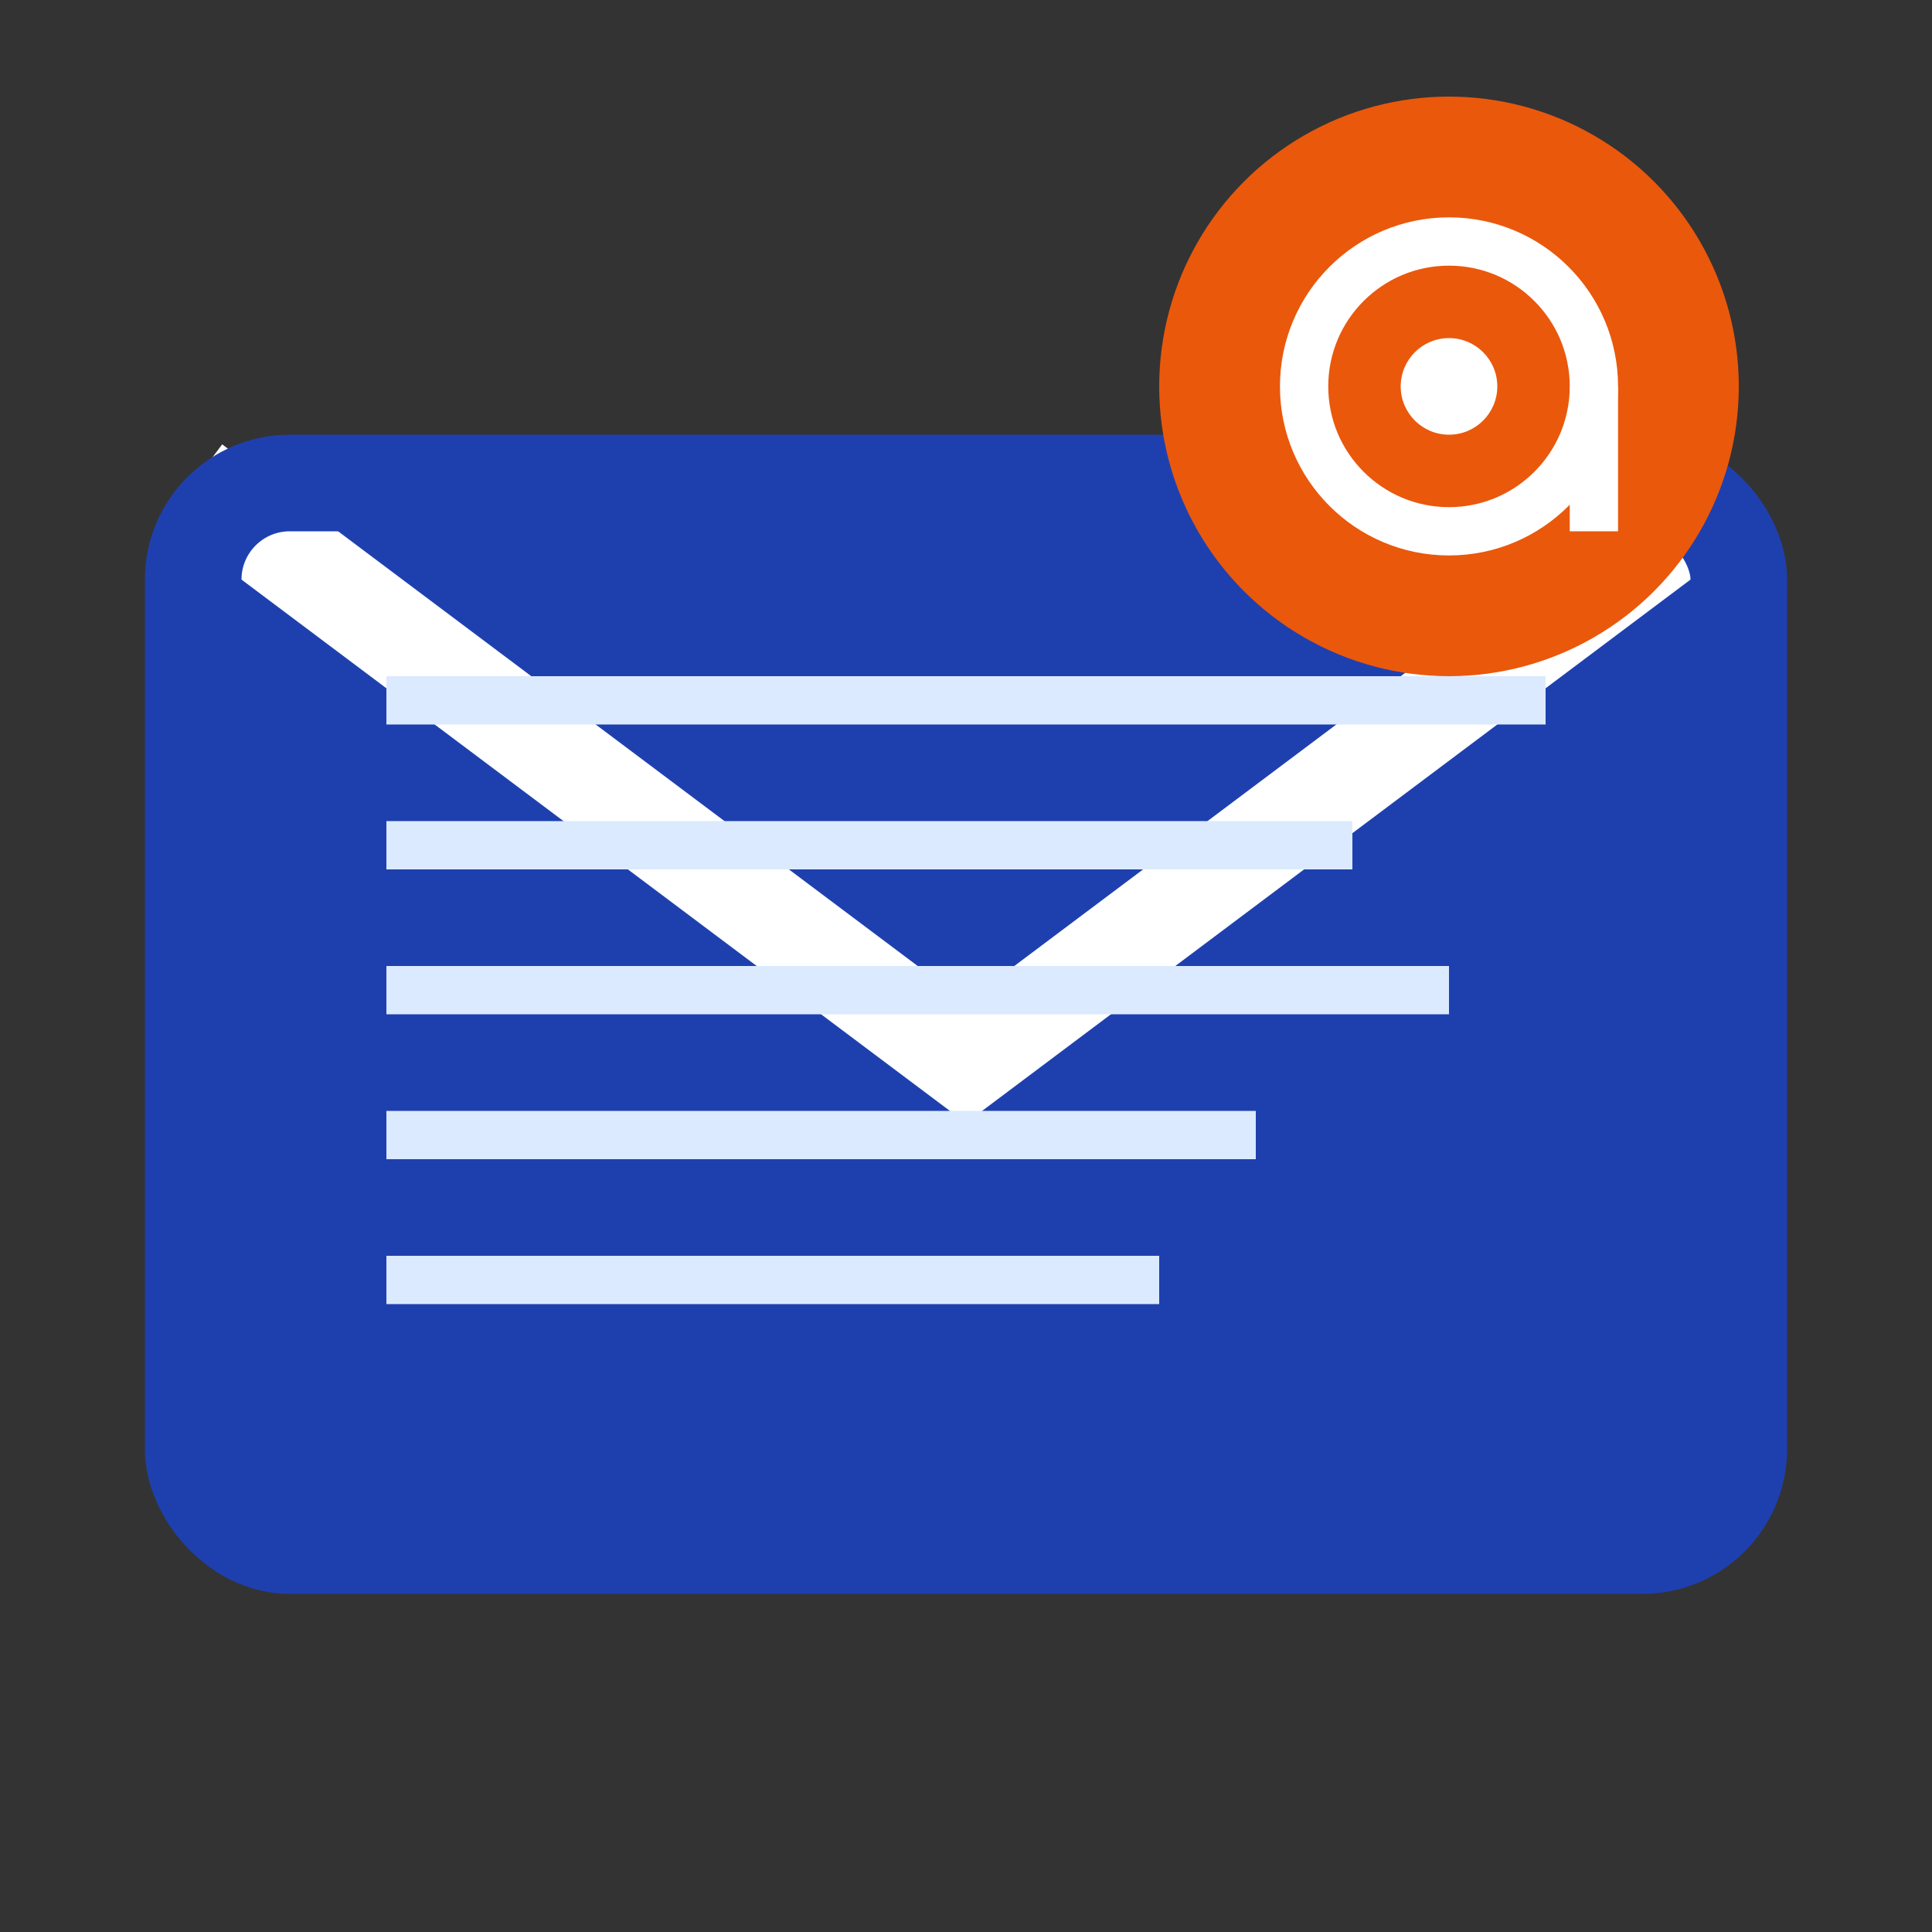 <svg width="40" height="40" viewBox="0 0 40 40" fill="none" xmlns="http://www.w3.org/2000/svg">
  <rect x="0" y="0" width="40" height="40" fill="#333333" stroke="none"/>
  <!-- Envelope -->
  <rect x="4" y="10" width="32" height="22" fill="#1e40af" rx="2"/>
  
  <!-- Envelope flap -->
  <path d="M4 10 L20 22 L36 10" stroke="white" stroke-width="2" fill="none"/>
  
  <!-- Envelope back -->
  <rect x="4" y="10" width="32" height="22" fill="none" stroke="#1e40af" stroke-width="2" rx="2"/>
  
  <!-- Letter content -->
  <rect x="8" y="14" width="24" height="1" fill="#dbeafe"/>
  <rect x="8" y="17" width="20" height="1" fill="#dbeafe"/>
  <rect x="8" y="20" width="22" height="1" fill="#dbeafe"/>
  <rect x="8" y="23" width="18" height="1" fill="#dbeafe"/>
  <rect x="8" y="26" width="16" height="1" fill="#dbeafe"/>
  
  <!-- @ symbol -->
  <circle cx="30" cy="8" r="6" fill="#ea580c"/>
  <circle cx="30" cy="8" r="3" fill="none" stroke="white" stroke-width="1"/>
  <circle cx="30" cy="8" r="1" fill="white"/>
  <path d="M33 8 L33 11" stroke="white" stroke-width="1"/>
</svg>
